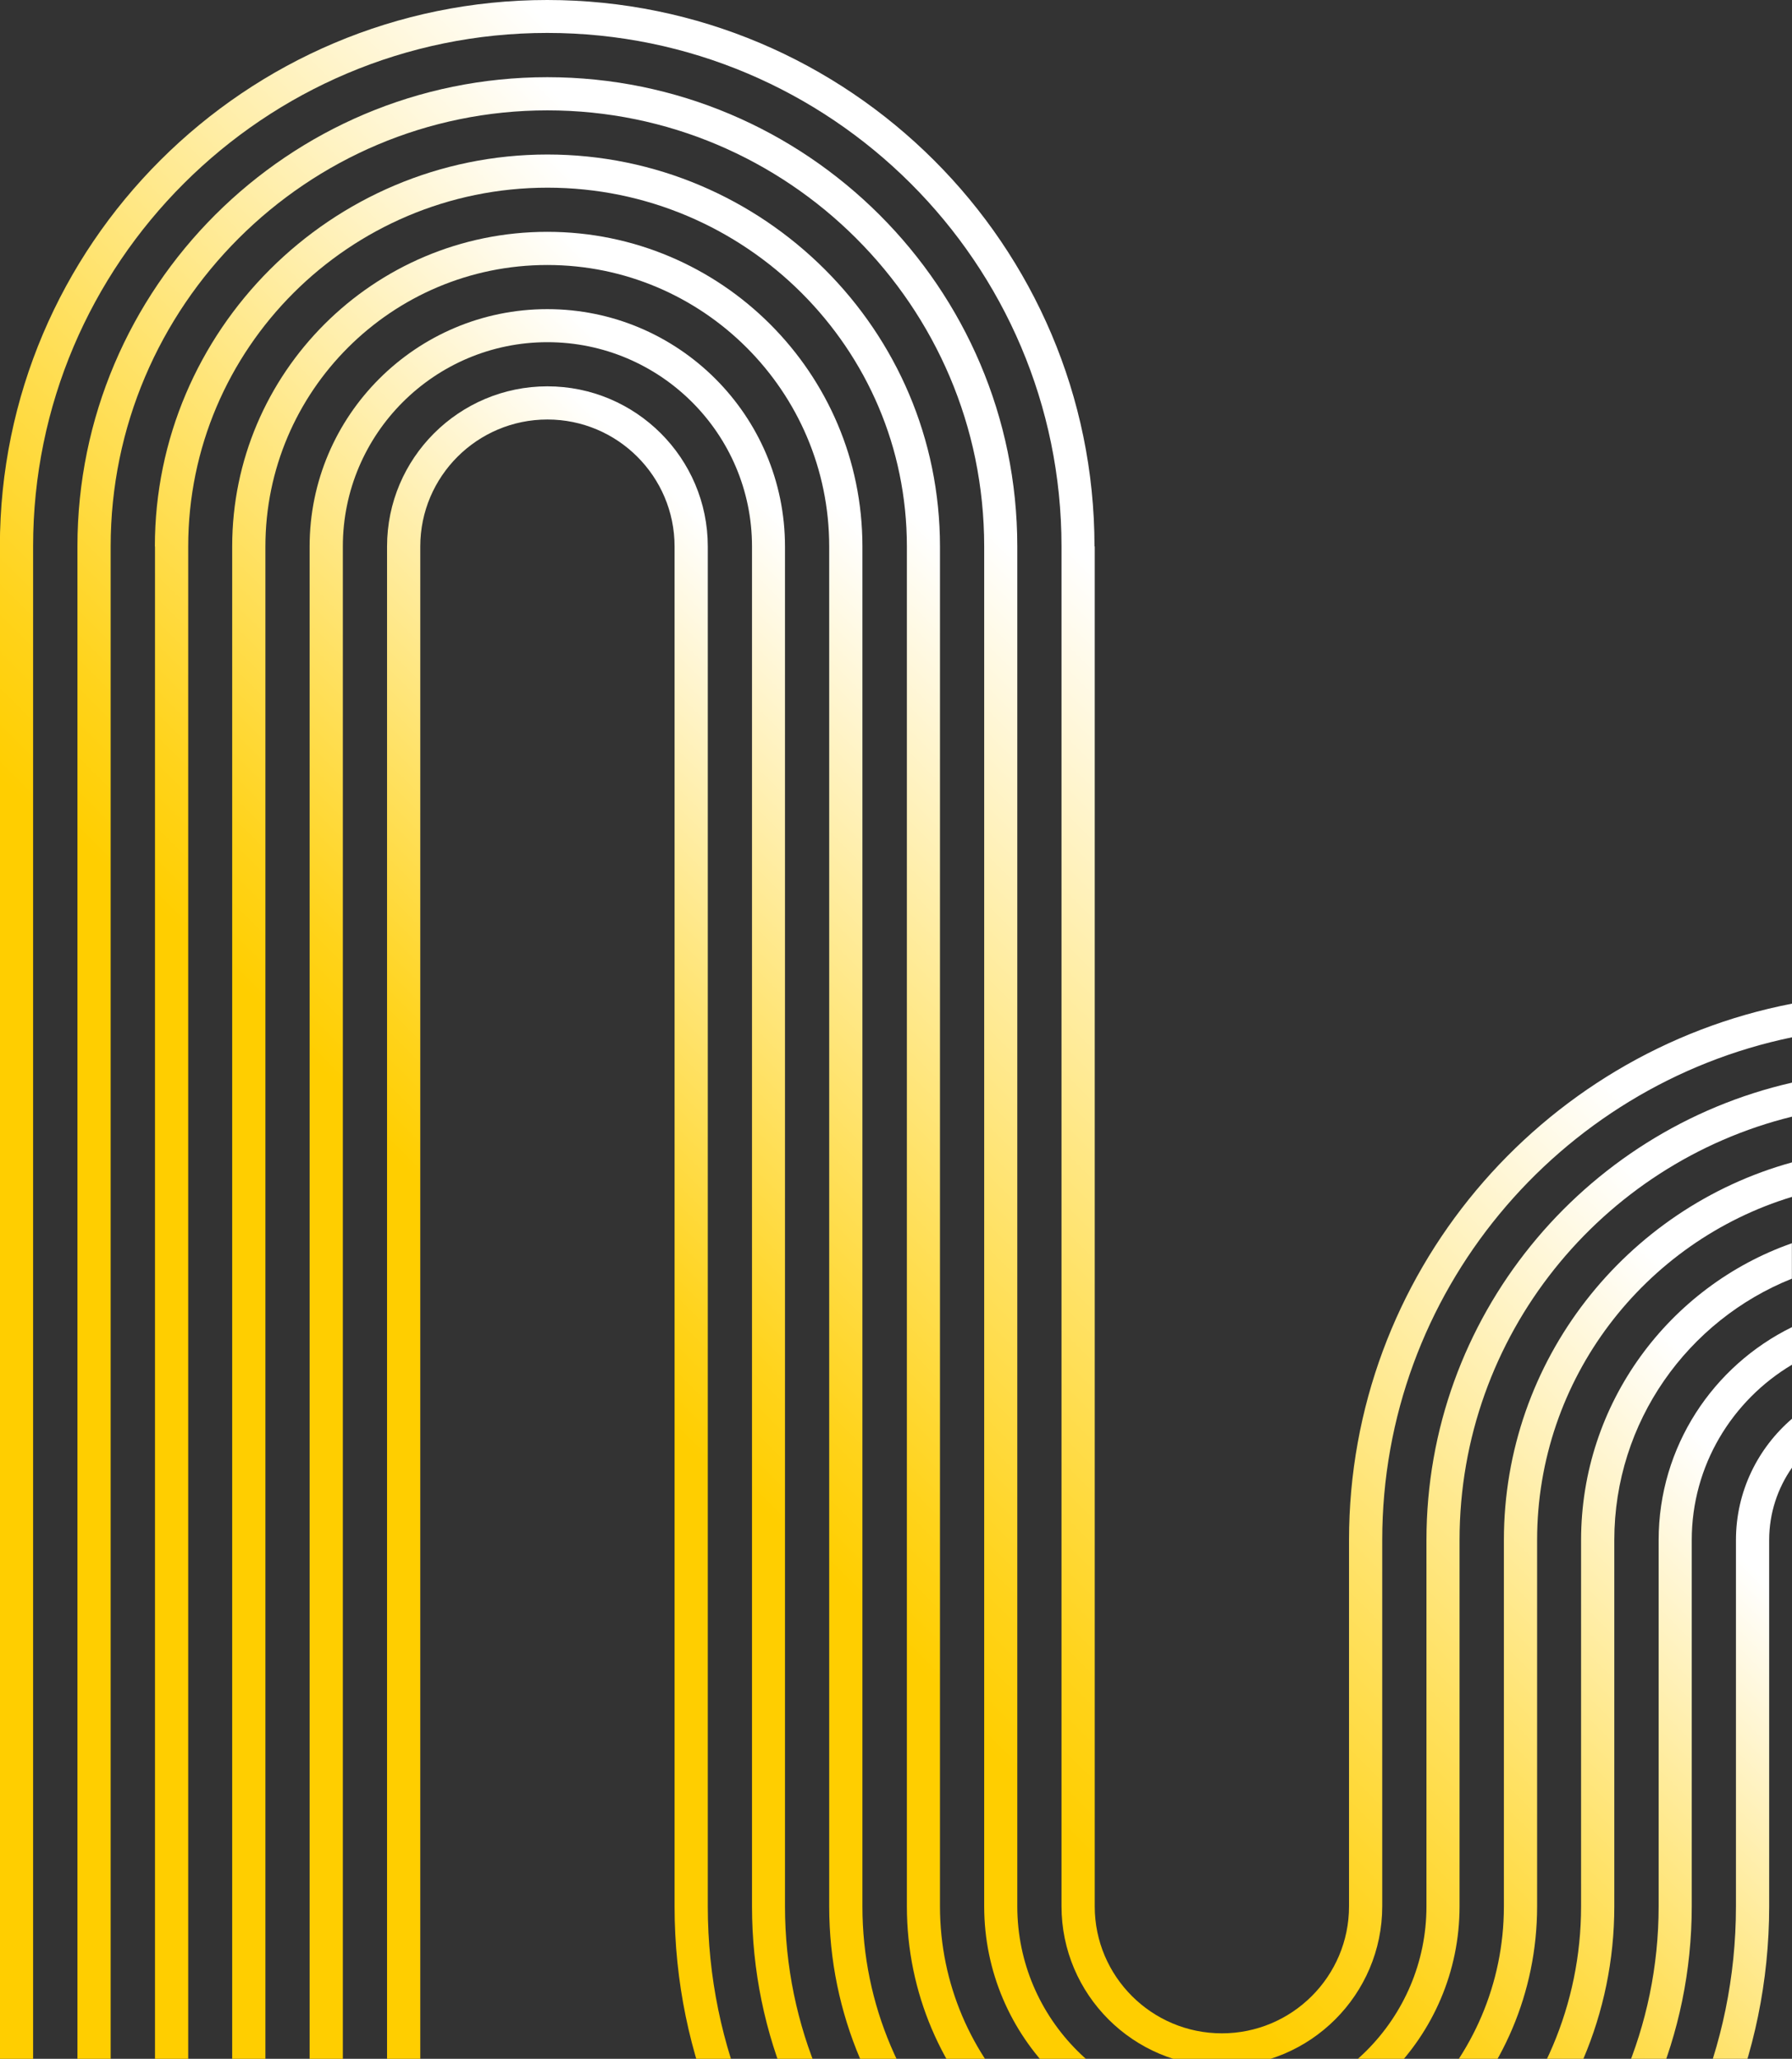 <svg width="464" height="533" viewBox="0 0 464 533" fill="none" xmlns="http://www.w3.org/2000/svg">
    <rect x="0" y="0" width="464" height="533" fill="#333333" stroke="none"/>
    <path d="M100.22 141.468C100.22 118.611 118.847 100.016 141.743 100.016C164.64 100.016 183.267 118.611 183.267 141.468L183.267 493.532C183.267 566.83 242.984 626.444 316.409 626.444C389.833 626.444 449.488 566.799 449.488 493.532L449.488 398.705C449.488 386.165 455.12 374.921 464 367.292L464 379.956C460.287 385.269 458.09 391.724 458.09 398.674L458.09 493.501C458.09 571.525 394.505 635 316.378 635C238.25 635 174.665 571.525 174.665 493.532L174.665 141.468C174.665 123.337 159.906 108.603 141.743 108.603C123.581 108.603 108.822 123.337 108.822 141.468L108.822 693.5C106.037 691.461 103.159 689.546 100.22 687.724L100.22 141.437L100.22 141.468Z" fill="url(#paint0_linear_754_70)"/>
    <path d="M80.17 141.468C80.17 107.584 107.77 80.031 141.712 80.031C175.655 80.031 203.255 107.584 203.255 141.468L203.255 493.532C203.255 555.772 253.999 606.428 316.347 606.428C378.694 606.428 429.469 555.772 429.469 493.532L429.469 398.705C429.469 374.52 443.579 353.577 464 343.57L464 353.299C448.498 362.535 438.04 379.4 438.04 398.705L438.04 493.532C438.04 560.498 383.459 614.984 316.378 614.984C249.296 614.984 194.715 560.498 194.715 493.532L194.715 141.468C194.715 112.31 170.952 88.587 141.743 88.587C112.535 88.587 88.771 112.31 88.771 141.468L88.771 685.5C85.956 684.11 83.109 682.782 80.17 681.546L80.17 141.437L80.17 141.468Z" fill="url(#paint1_linear_754_70)"/>
    <path d="M60.119 141.468C60.119 96.556 96.723 60.016 141.712 60.016C186.701 60.016 223.305 96.556 223.305 141.468L223.305 493.532C223.305 544.745 265.045 586.413 316.346 586.413C367.648 586.413 409.388 544.745 409.388 493.532L409.388 398.705C409.388 363.245 432.223 333.006 463.969 321.855L463.969 331.029C437.05 341.778 417.99 368.064 417.99 398.705L417.99 493.532C417.99 549.471 372.382 595 316.346 595C260.311 595 214.703 549.471 214.703 493.532L214.703 141.468C214.703 101.282 181.967 68.603 141.712 68.603C101.457 68.603 68.721 101.282 68.721 141.468L68.721 685C65.905 684.104 63.028 683.301 60.119 682.56L60.119 141.468Z" fill="url(#paint2_linear_754_70)"/>
    <path d="M40.1 141.468C40.1 85.529 85.708 40 141.743 40C197.778 40 243.386 85.529 243.386 141.468L243.386 493.532C243.386 533.718 276.123 566.397 316.378 566.397C356.633 566.397 389.4 533.718 389.4 493.532L389.4 398.705C389.4 352.095 421.053 312.743 464.031 300.913L464.031 309.84C425.849 321.423 398.001 356.883 398.001 398.705L398.001 493.532C398.001 538.443 361.398 574.984 316.408 574.984C271.419 574.984 234.816 538.443 234.816 493.532L234.816 141.468C234.816 90.255 193.075 48.587 141.774 48.587C90.473 48.587 48.733 90.255 48.733 141.468L48.733 684C45.886 683.537 43.04 683.135 40.131 682.857L40.131 141.468L40.1 141.468Z" fill="url(#paint3_linear_754_70)"/>
    <path d="M283.456 141.468L283.456 493.532C283.456 511.663 298.215 526.397 316.378 526.397C334.54 526.397 349.3 511.663 349.3 493.532L349.3 398.705C349.3 329.917 398.744 272.465 464 259.832L464 268.542C403.509 281.052 357.901 334.643 357.901 398.674L357.901 493.501C357.901 516.358 339.274 534.953 316.378 534.953C293.481 534.953 274.854 516.358 274.854 493.501L274.854 141.437C274.854 68.17 215.137 8.525 141.712 8.525C68.288 8.525 8.571 68.139 8.571 141.437L8.571 683L-0.031 683L-0.031 141.468C-0.031 63.444 63.554 -4.77527e-06 141.682 -3.84361e-06C219.809 -2.91195e-06 283.394 63.475 283.394 141.468L283.456 141.468Z" fill="url(#paint4_linear_754_70)"/>
    <path d="M20.05 691.5L20.05 141.468C20.05 74.502 74.631 19.985 141.712 19.985C208.794 19.985 263.406 74.472 263.406 141.468L263.406 493.532C263.406 522.691 287.169 546.413 316.378 546.413C345.587 546.413 369.35 522.691 369.35 493.532L369.35 398.705C369.35 341.006 409.883 292.604 464 280.28L464 289.083C414.648 301.222 377.921 345.732 377.921 398.705L377.921 493.532C377.921 527.416 350.321 554.969 316.378 554.969C282.435 554.969 254.835 527.416 254.835 493.532L254.835 141.468C254.835 79.228 204.091 28.572 141.743 28.572C79.396 28.572 28.652 79.228 28.652 141.468L28.652 691.562C27.693 691.562 26.765 691.5 25.774 691.5L20.05 691.5Z" fill="url(#paint5_linear_754_70)"/>
    <defs>
        <linearGradient id="paint0_linear_754_70" x1="112.132" y1="504.899" x2="356.581" y2="260.058" gradientUnits="userSpaceOnUse">
            <stop offset="0.4" stop-color="#FFCE00"/>
            <stop offset="0.47" stop-color="#FFD31B"/>
            <stop offset="0.61" stop-color="#FFE163"/>
            <stop offset="0.82" stop-color="#FFF6D4"/>
            <stop offset="0.9" stop-color="white"/>
        </linearGradient>
        <linearGradient id="paint1_linear_754_70" x1="93.134" y1="495.601" x2="354.263" y2="234.022" gradientUnits="userSpaceOnUse">
            <stop offset="0.4" stop-color="#FFCE00"/>
            <stop offset="0.47" stop-color="#FFD31B"/>
            <stop offset="0.61" stop-color="#FFE163"/>
            <stop offset="0.82" stop-color="#FFF6D4"/>
            <stop offset="0.9" stop-color="white"/>
        </linearGradient>
        <linearGradient id="paint2_linear_754_70" x1="72.248" y1="488.157" x2="350.952" y2="209.003" gradientUnits="userSpaceOnUse">
            <stop offset="0.4" stop-color="#FFCE00"/>
            <stop offset="0.47" stop-color="#FFD31B"/>
            <stop offset="0.61" stop-color="#FFE163"/>
            <stop offset="0.82" stop-color="#FFF6D4"/>
            <stop offset="0.9" stop-color="white"/>
        </linearGradient>
        <linearGradient id="paint3_linear_754_70" x1="49.816" y1="482.258" x2="347.238" y2="184.353" gradientUnits="userSpaceOnUse">
            <stop offset="0.4" stop-color="#FFCE00"/>
            <stop offset="0.47" stop-color="#FFD31B"/>
            <stop offset="0.61" stop-color="#FFE163"/>
            <stop offset="0.82" stop-color="#FFF6D4"/>
            <stop offset="0.9" stop-color="white"/>
        </linearGradient>
        <linearGradient id="paint4_linear_754_70" x1="1.825" y1="473.64" x2="339.402" y2="135.449" gradientUnits="userSpaceOnUse">
            <stop offset="0.4" stop-color="#FFCE00"/>
            <stop offset="0.47" stop-color="#FFD31B"/>
            <stop offset="0.61" stop-color="#FFE163"/>
            <stop offset="0.82" stop-color="#FFF6D4"/>
            <stop offset="0.9" stop-color="white"/>
        </linearGradient>
        <linearGradient id="paint5_linear_754_70" x1="25.991" y1="477.779" x2="343.367" y2="159.855" gradientUnits="userSpaceOnUse">
            <stop offset="0.4" stop-color="#FFCE00"/>
            <stop offset="0.47" stop-color="#FFD31B"/>
            <stop offset="0.61" stop-color="#FFE163"/>
            <stop offset="0.82" stop-color="#FFF6D4"/>
            <stop offset="0.9" stop-color="white"/>
        </linearGradient>
    </defs>
</svg>
